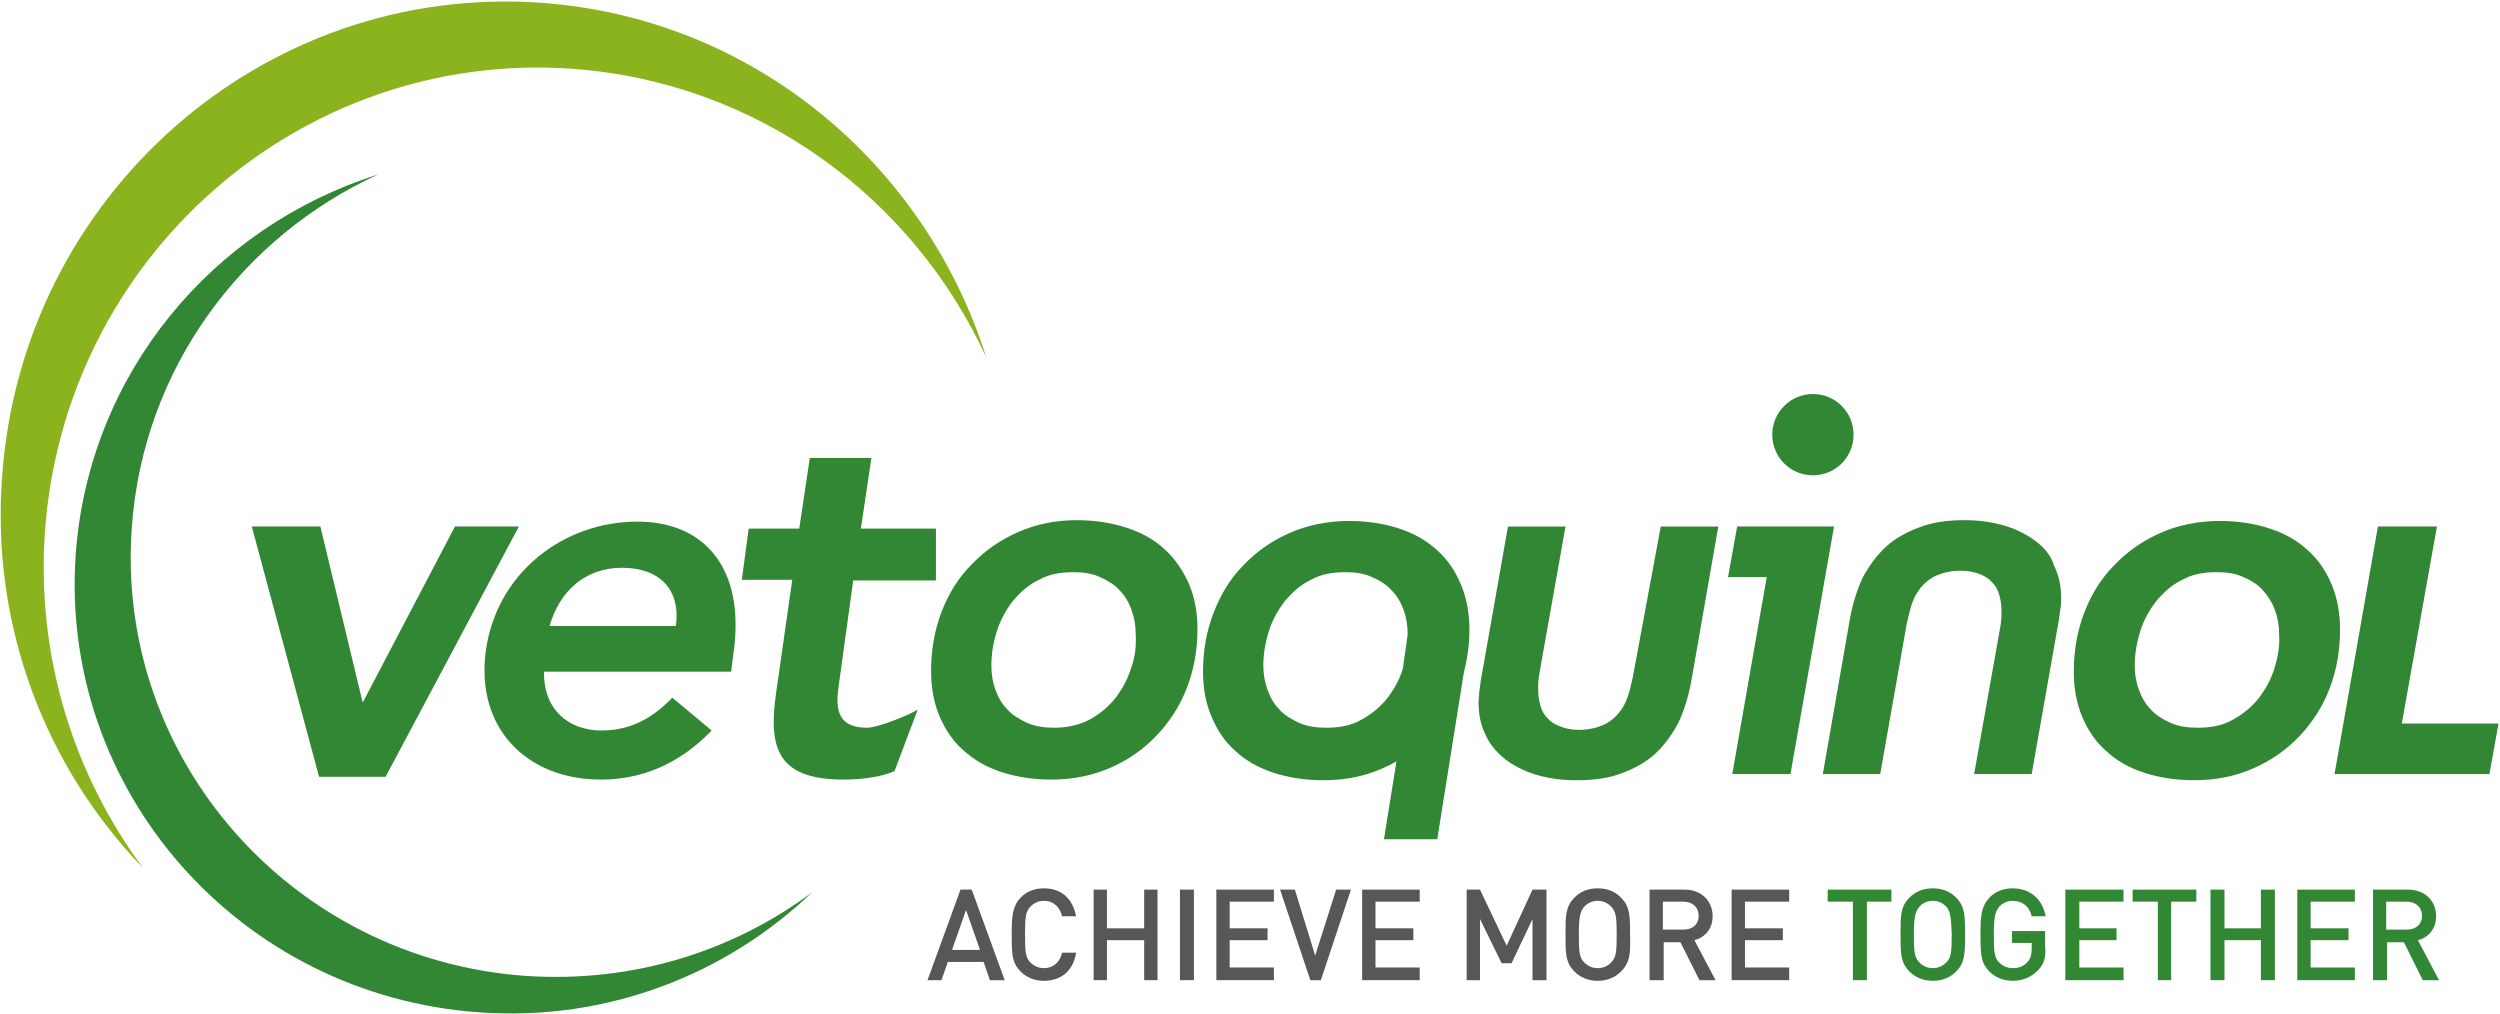 <svg version="1.2" xmlns="http://www.w3.org/2000/svg" viewBox="0 0 1538 624" width="1538" height="624">
	<title>logo (7)-svg</title>
	<style>
		.s0 { fill: #328734 } 
		.s1 { fill: #8bb31d } 
		.s2 { fill: #575756 } 
	</style>
	<g id="Layer">
		<g id="Layer">
			<path id="Layer" class="s0" d="m499.4 549.1c-48.7 36.2-109.9 55.6-175.5 51.3-144-9.9-253.2-133.3-242.8-276 6.9-97.5 67.7-178.6 151.4-217-101.4 31.9-177.7 122.1-185.9 233.3-10.4 145.8 100.9 271.8 248.4 282.1 78.5 5.6 151.8-23.3 204.4-73.7z"/>
			<path id="Layer" class="s1" d="m88 534c-42.3-57-65.6-129.4-60.4-206.2 11.7-169.5 157-297.2 324.3-285.5 114.3 8.2 209.7 79.3 254.9 177.7-37.5-119.1-143.6-209.2-274.3-218.3-170.7-12-319.1 118.6-331.2 291.6-6.9 92.7 27.2 179 86.7 240.7z"/>
			<path id="Layer" class="s0" d="m154.9 323.9h42.2l25.9 107.8h0.4l56.5-107.8h39.3l-82 154h-40.9z"/>
			<path id="Layer" fill-rule="evenodd" class="s0" d="m334.7 413.6c-0.4 22.5 14.7 35.8 35.4 35.8 18.9 0 32.3-8.6 43.5-20.2l24.2 20.2c-20.7 21.6-44.4 30.2-68.2 30.2-45.7 0-77.2-31.9-70.7-79.3 6.5-47.5 47.4-79.4 93.2-79.4 42.2 0 66.8 29.8 59 81.9l-1.3 10.4h-115.1zm81.1-28.5c3-22-9.5-35.8-33.2-35.8-22.5 0-38.4 14.3-44.5 35.8z"/>
			<path id="Layer" class="s0" d="m456.3 357.1l4.3-31.9h31.1l6.5-43.5h37.9l-6.5 43.5h46.2v31.9h-50.9l-9.1 66c-2.1 15.1 0.9 24.6 17.7 24.6 6.5 0 25.9-7.8 31.1-11.2l-14.3 37.9c-8.6 3.9-22 5.2-31 5.2-40.1 0-47-18.1-41.8-53.5l9.9-69.4h-31.1z"/>
			<path id="Layer" fill-rule="evenodd" class="s0" d="m904 387.3c0 9.5-1.3 18.1-3.5 26.8l-16.3 102.2h-32.8l7.7-47.9c-3 1.7-5.6 3-8.6 4.3-10.8 4.8-22.8 7.3-36.2 7.3-11.7 0-22-1.7-31.1-4.7-9-3-16.8-7.3-23.3-13.4-6.4-5.6-11.2-12.9-14.6-21.1-3.5-8.2-5.2-17.3-5.2-27.6q0-19.4 6.5-36.2c4.3-11.2 10.3-21.2 18.5-29.4 8.2-8.6 17.7-15.1 28.5-19.8 10.8-4.7 22.8-7.3 36.2-7.3 11.7 0 22 1.7 31.1 4.7 9 3 16.8 7.3 23.3 13.4 6.4 5.6 11.2 12.9 14.6 21.1 3.5 8.2 5.2 17.7 5.2 27.6zm-38 3c0-5.6-0.8-10.3-2.5-15.1-1.8-4.7-3.9-8.6-7.4-12-3-3.5-7.3-6.1-12.1-8.2-4.7-2.2-10.3-3-16.3-3-7.8 0-15.1 1.2-21.2 4.7-6.4 3-11.6 7.8-15.9 12.9-4.3 5.6-7.8 11.7-10 18.6-2.1 6.9-3.4 13.8-3.4 21.1 0 5.6 0.9 10.4 2.6 15.1 1.7 4.8 3.9 8.6 7.3 12.1 3 3.4 7.3 6 12.1 8.2 4.7 2.1 10.3 3 16.8 3 7.8 0 15.1-1.3 21.1-4.7 6.5-3.5 11.7-7.8 16-13 4.3-5.6 7.8-11.6 9.9-18.5z"/>
			<path id="Layer" fill-rule="evenodd" class="s0" d="m731.5 359.3c3.4 8.2 5.2 17.2 5.2 27.6q0 19.4-6.5 36.2c-4.3 11.2-10.8 21.2-18.6 29.3-8.2 8.7-17.6 15.1-28.4 19.9-10.8 4.7-22.9 7.3-36.3 7.3-11.6 0-21.9-1.7-31-4.7-9.1-3-16.8-7.4-23.3-13.4-6.5-5.6-11.2-12.9-14.7-21.1-3.4-8.2-5.1-17.3-5.1-27.6q0-19.4 6.4-36.3c4.3-11.2 10.4-21.1 18.6-29.3 8.2-8.6 17.7-15.1 28.4-19.8 10.8-4.8 22.9-7.4 36.3-7.4 11.6 0 22 1.8 31 4.8 9.1 3 16.8 7.3 23.3 13.4 6.5 6 11.2 13.3 14.7 21.1zm-32.8 31c0-5.6-0.9-10.3-2.6-15.1-1.7-4.7-3.9-8.6-7.3-12-3-3.5-7.4-6.1-12.1-8.2-4.7-2.2-10.3-3-16.4-3-7.7 0-15.1 1.2-21.1 4.7-6.5 3-11.7 7.8-16 12.9-4.3 5.6-7.7 11.7-9.9 18.6-2.2 6.9-3.4 13.8-3.4 21.1 0 5.6 0.8 10.4 2.5 15.1 1.8 4.8 3.9 8.6 7.4 12.1 3 3.4 7.3 6 12.1 8.2 4.7 2.1 10.3 3 16.8 3 7.7 0 15.1-1.7 21.1-4.7 6.5-3.5 11.6-7.8 16-13 4.3-5.6 7.7-11.6 9.9-18.5 2.6-6.9 3.4-13.8 3-21.2z"/>
			<path id="Layer" class="s0" d="m1004.5 416.6c-0.9 3.9-1.7 7.8-3 11.7-1.3 3.9-3.1 7.3-5.6 10.3-2.6 3.1-5.7 5.7-9.5 7.4-3.9 1.7-9.1 3-15.1 3-4.8 0-8.7-0.9-11.7-2.2q-5.1-1.9-7.7-5.1c-2.2-2.2-3.5-4.8-4.3-7.8q-1.3-4.5-1.3-9.1c0-1.3 0-2.5 0-4.3 0-1.7 0.4-3 0.4-4.3l16.4-92.3h-35.4l-16.8 95.3c-0.4 2.2-0.4 4.3-0.9 6.5 0 2.2-0.4 4.3-0.4 6.5 0 7.3 1.3 13.8 4.3 19.8 2.6 6.1 6.9 10.8 12.1 15.1 5.2 3.9 11.6 7.3 19 9.5 7.3 2.2 15.5 3.4 25 3.4 10.3 0 19.8-1.2 27.6-4.3 8.2-3 15.1-6.9 20.7-12 5.6-5.2 10.3-11.7 14.2-19q5.2-11 7.8-24.6l16.8-96.2h-35.4z"/>
			<path id="Layer" class="s0" d="m1252.5 333c-5.2-3.9-11.7-7.4-19-9.5-7.3-2.2-15.5-3.5-25-3.5-10.4 0-19.9 1.3-27.6 4.4-8.2 3-15.1 6.9-20.7 12-5.6 5.2-10.4 11.7-14.3 19q-5.1 11-7.7 24.6l-16.8 96.2h35.3l16.4-92.8c0.9-3.8 1.7-7.7 3-11.6 1.3-3.9 3.1-7.3 5.6-10.4 2.6-3 5.6-5.6 9.5-7.3 3.9-1.7 9.1-3 15.1-3 4.8 0 8.6 0.9 11.7 2.1q5.1 2 7.7 5.2c2.2 2.2 3.5 4.8 4.3 7.8q1.3 4.5 1.3 9c0 1.3 0 2.6 0 4.4 0 1.7-0.4 3-0.4 4.3l-16.4 92.3h35.4l16.8-95.3c0.4-2.2 0.4-4.4 0.9-6.5 0.4-2.2 0.4-4.3 0.4-6.5 0-7.3-1.3-13.8-4.3-19.8-1.7-6.1-6.1-11.2-11.2-15.1z"/>
			<path id="Layer" fill-rule="evenodd" class="s0" d="m1439.6 387.3q0 19.4-6.4 36.2c-4.3 11.3-10.8 21.2-18.6 29.4-8.2 8.6-17.6 15.1-28.4 19.8-10.8 4.8-22.9 7.3-36.3 7.3-11.6 0-22-1.7-31-4.7-9.1-3-16.8-7.3-23.3-13.4-6.5-5.6-11.2-12.9-14.7-21.1-3.4-8.2-5.1-17.3-5.1-27.6q0-19.4 6.4-36.2c4.3-11.2 10.4-21.2 18.6-29.4 8.2-8.6 17.7-15.1 28.4-19.8 10.8-4.7 22.9-7.3 36.3-7.3 11.6 0 22 1.7 31 4.7 9.1 3 16.8 7.3 23.3 13.4 6.5 5.6 11.2 12.9 14.7 21.1 3.4 8.2 5.1 17.7 5.1 27.6zm-37.5 3c0-5.6-0.8-10.3-2.6-15.1-1.7-4.7-4.3-8.6-7.3-12-3-3.5-7.3-6.1-12.1-8.2-4.7-2.2-10.3-3-16.4-3-7.7 0-15.1 1.2-21.1 4.7-6.5 3-11.6 7.8-15.9 12.9-4.4 5.6-7.8 11.7-10 18.6-2.1 6.9-3.4 13.8-3.4 21.1 0 5.6 0.8 10.4 2.6 15.1 1.7 4.8 3.9 8.6 7.3 12.1 3 3.4 7.3 6 12.1 8.2 4.7 2.1 10.3 3 16.8 3 7.8 0 15.1-1.3 21.1-4.7 6.5-3.5 11.7-7.8 16-13 4.3-5.6 7.8-11.6 9.9-18.5 2.2-6.9 3.5-13.8 3-21.2z"/>
			<path id="Layer" class="s0" d="m1477.6 445.1l21.6-121.2h-36.3l-26.7 152.3h95.3l5.6-31.1z"/>
			<path id="Layer" class="s0" d="m1092.5 323.9h-23.8l-5.6 31.1h23.8l-21.2 121.2h35.8l26.8-152.3z"/>
			<path id="Layer" class="s0" d="m1115.3 292.4c-13.8 0-25-11.1-25-25 0-13.8 11.2-25 25-25 13.9 0 25 11.2 25 25 0 13.9-11.1 25-25 25z"/>
			<path id="Layer" fill-rule="evenodd" class="s2" d="m609 603l-3.9-11.2h-22l-3.9 11.2h-8.6l20.3-55.7h6.9l20.3 55.7zm-14.7-43.2l-8.6 24.6h17.2z"/>
			<path id="Layer" class="s2" d="m642.2 603.4c-6 0-10.8-2.2-14.2-5.6-5.6-5.6-5.6-11.2-5.6-22.9 0-11.6 0.4-17.2 5.6-22.8 3.4-3.5 8.2-5.6 14.2-5.6 10.4 0 17.7 6 19.8 17.2h-8.6c-1.3-5.6-5.2-9.5-11.2-9.5-3.4 0-6 1.3-8.2 3.5-3 3-3.4 6.4-3.4 17.2 0 11.2 0.4 14.3 3.4 17.3 2.2 2.1 4.8 3.4 8.2 3.4 6 0 9.9-3.8 11.2-9.5h8.6c-1.7 11.3-9.4 17.3-19.8 17.3z"/>
			<path id="Layer" class="s2" d="m703.9 603v-24.6h-22.9v24.6h-8.2v-55.7h8.2v23.8h22.9v-23.8h8.2v55.7z"/>
			<path id="Layer" class="s2" d="m725.9 547.3h8.6v55.7h-8.6z"/>
			<path id="Layer" class="s2" d="m748.3 603v-55.7h35.4v7.4h-27.2v16.4h23.3v7.3h-23.3v16.8h27.2v7.8z"/>
			<path id="Layer" class="s2" d="m812.6 603h-6.5l-18.6-55.7h9.1l12.5 40.6 12.9-40.6h9.1z"/>
			<path id="Layer" class="s2" d="m838 603v-55.7h35.4v7.4h-27.2v16.4h23.3v7.3h-23.3v16.8h27.2v7.8z"/>
			<path id="Layer" class="s2" d="m942.8 603v-37.6l-12.9 27.2h-6.1l-13.3-27.2v37.6h-8.2v-55.7h8.2l16.4 34.5 15.9-34.5h8.6v55.7z"/>
			<path id="Layer" fill-rule="evenodd" class="s2" d="m997.1 597.8c-3.4 3.4-8.1 5.6-14.2 5.6-6 0-10.8-2.2-14.2-5.6-5.6-5.6-5.6-11.2-5.6-22.9 0-11.6 0-17.2 5.6-22.8 3.4-3.5 8.2-5.6 14.2-5.6 6.1 0 10.8 2.1 14.2 5.6 5.7 5.6 5.7 11.2 5.7 22.8 0.4 11.7 0 17.3-5.7 22.9zm-6-40.1c-2.1-2.2-4.7-3.5-8.2-3.5-3.4 0-6 1.3-8.2 3.5-2.6 3-3.4 6.4-3.4 17.2 0 11.2 0.4 14.3 3.4 17.3 2.2 2.1 4.8 3.4 8.2 3.4 3.5 0 6.1-1.3 8.2-3.4 3-3 3.5-6.1 3.5-17.3 0-10.8-0.5-14.2-3.5-17.2z"/>
			<path id="Layer" fill-rule="evenodd" class="s2" d="m1045.5 603l-11.7-23.3h-10.3v23.3h-8.7v-55.7h21.6c10.3 0 17.2 6.9 17.2 16.4 0 7.8-4.7 13-11.2 14.7l13 24.6zm-9.9-48.3h-12.6v17.2h12.6c5.6 0 9.4-3 9.4-8.6 0-5.2-3.8-8.6-9.4-8.6z"/>
			<path id="Layer" class="s2" d="m1065.3 603v-55.7h35.4v7.4h-27.2v16.4h23.3v7.3h-23.3v16.8h27.2v7.8z"/>
			<path id="Layer" class="s0" d="m1148.5 554.7v48.3h-8.6v-48.3h-15.5v-7.4h39.2v7.4z"/>
			<path id="Layer" fill-rule="evenodd" class="s0" d="m1203.3 597.8c-3.4 3.4-8.2 5.6-14.2 5.6-6.1 0-10.8-2.2-14.3-5.6-5.6-5.6-5.6-11.2-5.6-22.9 0-11.6 0-17.2 5.6-22.8 3.5-3.5 8.2-5.6 14.3-5.6 6 0 10.8 2.1 14.2 5.6 5.6 5.6 5.6 11.2 5.6 22.8 0 11.7 0 17.3-5.6 22.9zm-6-40.1c-2.2-2.2-4.8-3.5-8.2-3.5-3.5 0-6.1 1.3-8.2 3.5-2.6 3-3.5 6.4-3.5 17.2 0 11.2 0.5 14.3 3.5 17.3 2.1 2.1 4.7 3.4 8.2 3.4 3.4 0 6-1.3 8.2-3.4 3-3 3.4-6.1 3.4-17.3-0.4-10.8-0.8-14.2-3.4-17.2z"/>
			<path id="Layer" class="s0" d="m1253.8 596.9q-6.5 6.5-15.6 6.5c-6 0-10.7-2.2-14.2-5.6-5.6-5.6-5.6-11.2-5.6-22.9 0-11.6 0.4-17.2 5.6-22.8 3.5-3.5 8.2-5.6 14.2-5.6 11.7 0 18.6 7.7 20.3 17.2h-8.6c-1.3-6-5.6-9.5-11.7-9.5-3.4 0-6 1.3-8.2 3.5-2.5 3-3.4 6.4-3.4 17.2 0 11.2 0.4 14.3 3.4 17.3 2.2 2.1 4.8 3.4 8.2 3.4q5.9 0 9.1-3.8c2.2-2.2 2.6-5.2 2.6-8.7v-3h-12.1v-7.3h20.3v8.6c0.8 7.3-0.5 11.6-4.3 15.5z"/>
			<path id="Layer" class="s0" d="m1270.6 603v-55.7h35.8v7.4h-27.2v16.4h22.9v7.3h-22.9v16.8h27.2v7.8z"/>
			<path id="Layer" class="s0" d="m1335.7 554.7v48.3h-8.2v-48.3h-15.5v-7.4h39.2v7.4z"/>
			<path id="Layer" class="s0" d="m1390.9 603v-24.6h-22.4v24.6h-8.6v-55.7h8.6v23.8h22.4v-23.8h8.6v55.7z"/>
			<path id="Layer" class="s0" d="m1413.3 603v-55.7h35.4v7.4h-27.2v16.4h23.3v7.3h-23.3v16.8h27.2v7.8z"/>
			<path id="Layer" fill-rule="evenodd" class="s0" d="m1490.5 603l-11.6-23.3h-10.4v23.3h-8.6v-55.7h21.6c10.3 0 17.2 6.9 17.2 16.4 0 7.8-4.7 13-11.2 14.7l13 24.6zm-10-48.3h-12.5v17.2h12.5c5.6 0 9.5-3 9.5-8.6 0-5.2-3.9-8.6-9.5-8.6z"/>
		</g>
	</g>
</svg>